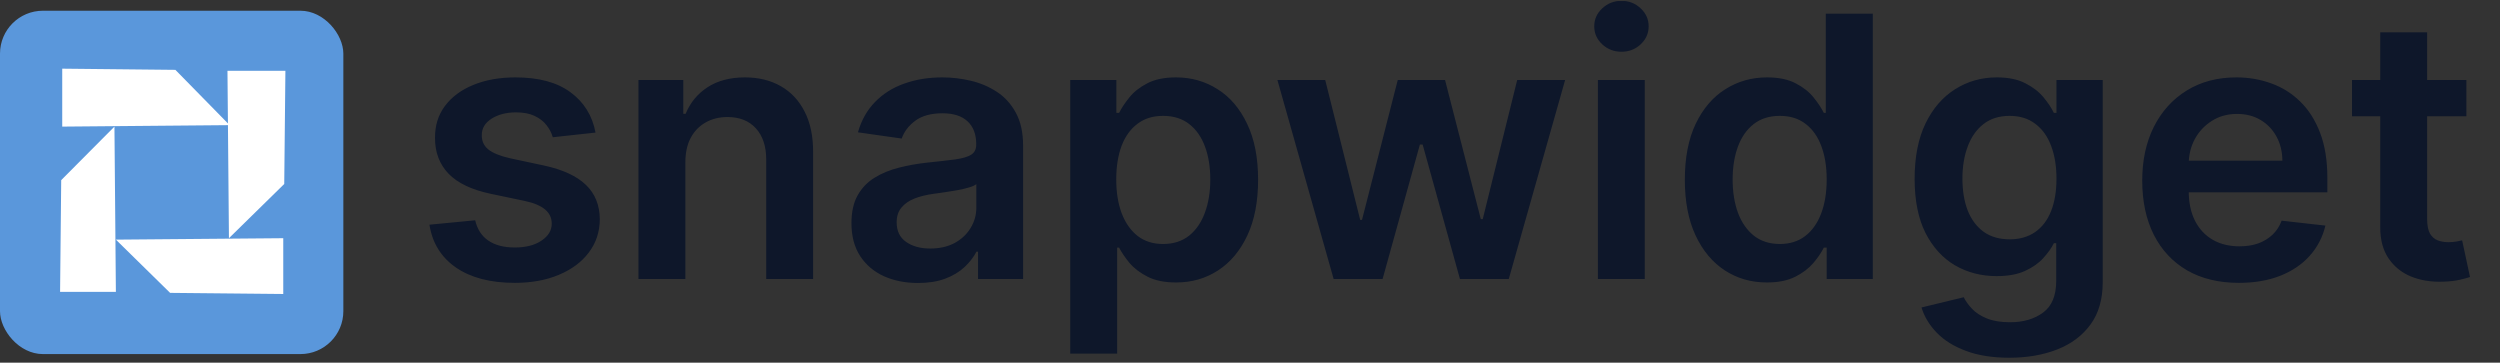 <svg width="1165" height="169" viewBox="0 0 1165 169" fill="none" xmlns="http://www.w3.org/2000/svg">
<rect x="0" y="0" width="1165" height="169" fill="#333333" stroke="none"/>
<g clip-path="url(#clip0_1_16)">
<rect y="5" width="160" height="160" rx="20" fill="#5A97DB"/>
<path d="M133 33H106L106.686 111L132.457 85.73L133 33Z" fill="white"/>
<path d="M28 136H54L53.332 59L28.523 83.946L28 136Z" fill="white"/>
<path d="M29 32V59L107 58.314L81.73 32.55L29 32Z" fill="white"/>
<path d="M132 137V111L54 111.668L79.27 136.477L132 137Z" fill="white"/>
<path d="M277.517 61.783L257.595 63.956C257.032 61.944 256.046 60.052 254.637 58.281C253.269 56.51 251.417 55.082 249.083 53.995C246.749 52.908 243.891 52.365 240.511 52.365C235.963 52.365 232.139 53.351 229.04 55.323C225.982 57.295 224.473 59.851 224.513 62.99C224.473 65.687 225.459 67.88 227.471 69.57C229.523 71.261 232.904 72.649 237.613 73.736L253.43 77.117C262.203 79.008 268.723 82.006 272.989 86.112C277.296 90.217 279.469 95.59 279.509 102.23C279.469 108.066 277.759 113.217 274.378 117.685C271.037 122.112 266.389 125.573 260.433 128.068C254.476 130.563 247.634 131.811 239.907 131.811C228.558 131.811 219.422 129.437 212.499 124.688C205.577 119.898 201.452 113.237 200.124 104.705L221.434 102.653C222.4 106.838 224.452 109.998 227.592 112.131C230.731 114.264 234.816 115.33 239.847 115.33C245.038 115.33 249.204 114.264 252.343 112.131C255.522 109.998 257.112 107.362 257.112 104.222C257.112 101.566 256.086 99.373 254.033 97.642C252.021 95.912 248.882 94.583 244.616 93.658L228.799 90.337C219.905 88.486 213.324 85.367 209.058 80.98C204.792 76.553 202.679 70.959 202.719 64.197C202.679 58.483 204.229 53.532 207.368 49.347C210.547 45.121 214.954 41.861 220.589 39.567C226.263 37.233 232.804 36.065 240.209 36.065C251.075 36.065 259.628 38.38 265.866 43.008C272.144 47.636 276.028 53.894 277.517 61.783ZM319.383 75.668V130H297.529V37.273H318.417V53.029H319.504C321.637 47.837 325.038 43.712 329.706 40.653C334.415 37.595 340.231 36.065 347.153 36.065C353.552 36.065 359.126 37.434 363.875 40.17C368.665 42.907 372.367 46.871 374.983 52.063C377.64 57.255 378.948 63.553 378.907 70.959V130H357.054V74.34C357.054 68.142 355.444 63.292 352.224 59.791C349.045 56.289 344.638 54.538 339.003 54.538C335.18 54.538 331.779 55.383 328.801 57.074C325.863 58.724 323.549 61.119 321.858 64.258C320.208 67.397 319.383 71.2 319.383 75.668ZM427.806 131.871C421.931 131.871 416.638 130.825 411.929 128.732C407.261 126.599 403.558 123.46 400.821 119.315C398.125 115.169 396.777 110.058 396.777 103.981C396.777 98.749 397.743 94.422 399.674 91.001C401.606 87.581 404.242 84.844 407.583 82.791C410.923 80.739 414.686 79.189 418.872 78.143C423.098 77.056 427.464 76.271 431.972 75.788C437.405 75.225 441.812 74.722 445.193 74.279C448.574 73.796 451.029 73.072 452.558 72.106C454.127 71.1 454.912 69.55 454.912 67.457V67.095C454.912 62.547 453.564 59.026 450.868 56.531C448.171 54.035 444.287 52.788 439.216 52.788C433.864 52.788 429.618 53.955 426.478 56.289C423.379 58.623 421.287 61.38 420.2 64.56L399.795 61.662C401.405 56.028 404.061 51.319 407.764 47.535C411.467 43.712 415.994 40.855 421.347 38.963C426.7 37.031 432.616 36.065 439.096 36.065C443.563 36.065 448.01 36.589 452.437 37.635C456.864 38.681 460.909 40.412 464.571 42.827C468.234 45.201 471.172 48.441 473.385 52.546C475.639 56.651 476.766 61.783 476.766 67.94V130H455.757V117.262H455.033C453.705 119.838 451.833 122.253 449.419 124.506C447.044 126.72 444.046 128.511 440.424 129.879C436.842 131.207 432.636 131.871 427.806 131.871ZM433.481 115.813C437.868 115.813 441.671 114.948 444.891 113.217C448.111 111.446 450.586 109.112 452.316 106.214C454.087 103.317 454.973 100.157 454.973 96.737V85.81C454.288 86.373 453.121 86.896 451.471 87.379C449.861 87.862 448.05 88.285 446.038 88.647C444.026 89.009 442.033 89.331 440.061 89.613C438.089 89.895 436.379 90.136 434.93 90.337C431.67 90.78 428.752 91.504 426.176 92.511C423.601 93.517 421.568 94.925 420.079 96.737C418.59 98.507 417.846 100.801 417.846 103.619C417.846 107.643 419.315 110.682 422.252 112.734C425.19 114.787 428.933 115.813 433.481 115.813ZM498.74 164.773V37.273H520.232V52.606H521.5C522.627 50.353 524.216 47.958 526.269 45.423C528.321 42.847 531.098 40.653 534.6 38.842C538.101 36.991 542.569 36.065 548.002 36.065C555.166 36.065 561.625 37.897 567.38 41.559C573.176 45.181 577.764 50.554 581.145 57.678C584.565 64.761 586.276 73.454 586.276 83.757C586.276 93.939 584.606 102.592 581.265 109.716C577.925 116.839 573.377 122.273 567.622 126.016C561.867 129.759 555.347 131.63 548.062 131.63C542.75 131.63 538.343 130.745 534.841 128.974C531.34 127.203 528.523 125.07 526.39 122.575C524.297 120.039 522.667 117.644 521.5 115.391H520.594V164.773H498.74ZM520.172 83.636C520.172 89.633 521.017 94.885 522.707 99.393C524.438 103.9 526.913 107.422 530.132 109.957C533.392 112.453 537.337 113.7 541.965 113.7C546.794 113.7 550.839 112.412 554.099 109.837C557.359 107.221 559.814 103.659 561.464 99.151C563.154 94.603 564 89.432 564 83.636C564 77.881 563.175 72.77 561.525 68.303C559.874 63.835 557.419 60.334 554.159 57.798C550.9 55.263 546.835 53.995 541.965 53.995C537.296 53.995 533.332 55.222 530.072 57.678C526.812 60.133 524.337 63.574 522.647 68.001C520.997 72.428 520.172 77.64 520.172 83.636ZM621.471 130L595.271 37.273H617.547L633.847 102.472H634.692L651.354 37.273H673.389L690.051 102.109H690.956L707.015 37.273H729.351L703.091 130H680.331L662.945 67.337H661.677L644.291 130H621.471ZM744.61 130V37.273H766.463V130H744.61ZM755.597 24.112C752.136 24.112 749.157 22.965 746.662 20.671C744.167 18.337 742.919 15.54 742.919 12.28C742.919 8.98 744.167 6.183 746.662 3.888C749.157 1.554 752.136 0.387 755.597 0.387C759.098 0.387 762.076 1.554 764.531 3.888C767.027 6.183 768.274 8.98 768.274 12.28C768.274 15.54 767.027 18.337 764.531 20.671C762.076 22.965 759.098 24.112 755.597 24.112ZM823.346 131.63C816.062 131.63 809.542 129.759 803.787 126.016C798.031 122.273 793.484 116.839 790.143 109.716C786.803 102.592 785.132 93.939 785.132 83.757C785.132 73.454 786.823 64.761 790.203 57.678C793.624 50.554 798.233 45.181 804.028 41.559C809.824 37.897 816.283 36.065 823.407 36.065C828.84 36.065 833.307 36.991 836.809 38.842C840.31 40.653 843.087 42.847 845.14 45.423C847.192 47.958 848.782 50.353 849.909 52.606H850.814V6.364H872.728V130H851.237V115.391H849.909C848.782 117.644 847.152 120.039 845.019 122.575C842.886 125.07 840.069 127.203 836.567 128.974C833.066 130.745 828.659 131.63 823.346 131.63ZM829.444 113.7C834.072 113.7 838.016 112.453 841.276 109.957C844.536 107.422 847.011 103.9 848.701 99.393C850.392 94.885 851.237 89.633 851.237 83.636C851.237 77.64 850.392 72.428 848.701 68.001C847.051 63.574 844.596 60.133 841.336 57.678C838.117 55.222 834.152 53.995 829.444 53.995C824.574 53.995 820.509 55.263 817.249 57.798C813.989 60.334 811.534 63.835 809.884 68.303C808.234 72.77 807.409 77.881 807.409 83.636C807.409 89.432 808.234 94.603 809.884 99.151C811.574 103.659 814.049 107.221 817.309 109.837C820.609 112.412 824.654 113.7 829.444 113.7ZM936.343 166.705C928.494 166.705 921.753 165.638 916.119 163.505C910.484 161.412 905.957 158.595 902.536 155.053C899.115 151.512 896.74 147.588 895.412 143.281L915.093 138.512C915.978 140.323 917.266 142.114 918.956 143.885C920.646 145.696 922.92 147.185 925.778 148.352C928.676 149.56 932.318 150.163 936.705 150.163C942.903 150.163 948.034 148.654 952.099 145.636C956.164 142.657 958.196 137.747 958.196 130.906V113.338H957.11C955.983 115.592 954.333 117.906 952.159 120.281C950.026 122.655 947.189 124.647 943.647 126.257C940.146 127.867 935.739 128.672 930.426 128.672C923.303 128.672 916.843 127.002 911.048 123.661C905.293 120.281 900.704 115.25 897.284 108.569C893.903 101.848 892.213 93.436 892.213 83.335C892.213 73.152 893.903 64.56 897.284 57.557C900.704 50.514 905.313 45.181 911.108 41.559C916.904 37.897 923.363 36.065 930.487 36.065C935.92 36.065 940.387 36.991 943.889 38.842C947.43 40.653 950.248 42.847 952.34 45.423C954.433 47.958 956.023 50.353 957.11 52.606H958.317V37.273H979.869V131.509C979.869 139.438 977.977 145.998 974.194 151.19C970.411 156.381 965.239 160.265 958.679 162.841C952.119 165.417 944.673 166.705 936.343 166.705ZM936.524 111.527C941.152 111.527 945.096 110.4 948.356 108.146C951.616 105.893 954.091 102.653 955.781 98.427C957.472 94.201 958.317 89.13 958.317 83.214C958.317 77.378 957.472 72.267 955.781 67.88C954.131 63.493 951.676 60.092 948.416 57.678C945.197 55.222 941.232 53.995 936.524 53.995C931.654 53.995 927.589 55.263 924.329 57.798C921.069 60.334 918.614 63.815 916.964 68.242C915.314 72.629 914.489 77.62 914.489 83.214C914.489 88.888 915.314 93.859 916.964 98.125C918.654 102.351 921.129 105.651 924.389 108.026C927.69 110.36 931.734 111.527 936.524 111.527ZM1043.32 131.811C1034.02 131.811 1025.99 129.879 1019.23 126.016C1012.51 122.112 1007.34 116.598 1003.71 109.474C1000.09 102.311 998.281 93.879 998.281 84.18C998.281 74.641 1000.09 66.27 1003.71 59.066C1007.38 51.822 1012.49 46.187 1019.05 42.163C1025.61 38.098 1033.32 36.065 1042.17 36.065C1047.88 36.065 1053.28 36.991 1058.35 38.842C1063.46 40.653 1067.97 43.471 1071.87 47.294C1075.82 51.117 1078.91 55.987 1081.17 61.903C1083.42 67.779 1084.55 74.782 1084.55 82.912V89.613H1008.54V74.883H1063.6C1063.56 70.697 1062.66 66.974 1060.88 63.715C1059.11 60.414 1056.64 57.818 1053.46 55.927C1050.32 54.035 1046.66 53.09 1042.47 53.09C1038 53.09 1034.08 54.176 1030.7 56.349C1027.32 58.483 1024.68 61.3 1022.79 64.801C1020.94 68.262 1019.99 72.066 1019.95 76.211V89.07C1019.95 94.463 1020.94 99.091 1022.91 102.955C1024.88 106.778 1027.64 109.716 1031.18 111.768C1034.72 113.781 1038.87 114.787 1043.62 114.787C1046.8 114.787 1049.68 114.344 1052.25 113.459C1054.83 112.533 1057.06 111.185 1058.95 109.414C1060.84 107.643 1062.27 105.45 1063.24 102.834L1083.64 105.128C1082.36 110.521 1079.9 115.23 1076.28 119.254C1072.7 123.239 1068.11 126.338 1062.51 128.551C1056.92 130.724 1050.52 131.811 1043.32 131.811ZM1149.34 37.273V54.176H1096.03V37.273H1149.34ZM1109.19 15.057H1131.05V102.109C1131.05 105.047 1131.49 107.301 1132.38 108.871C1133.3 110.4 1134.51 111.446 1136 112.01C1137.49 112.573 1139.14 112.855 1140.95 112.855C1142.32 112.855 1143.57 112.754 1144.69 112.553C1145.86 112.352 1146.74 112.171 1147.35 112.01L1151.03 129.094C1149.86 129.497 1148.19 129.94 1146.02 130.423C1143.89 130.906 1141.27 131.187 1138.17 131.268C1132.7 131.429 1127.77 130.604 1123.38 128.793C1118.99 126.941 1115.51 124.084 1112.94 120.22C1110.4 116.357 1109.15 111.527 1109.19 105.732V15.057Z" fill="#0E172A"/>
</g>
<defs>
<clipPath id="clip0_1_16">
<rect width="1164.19" height="167.62" fill="white" transform="translate(0 0.5)"/>
</clipPath>
</defs>
</svg>
